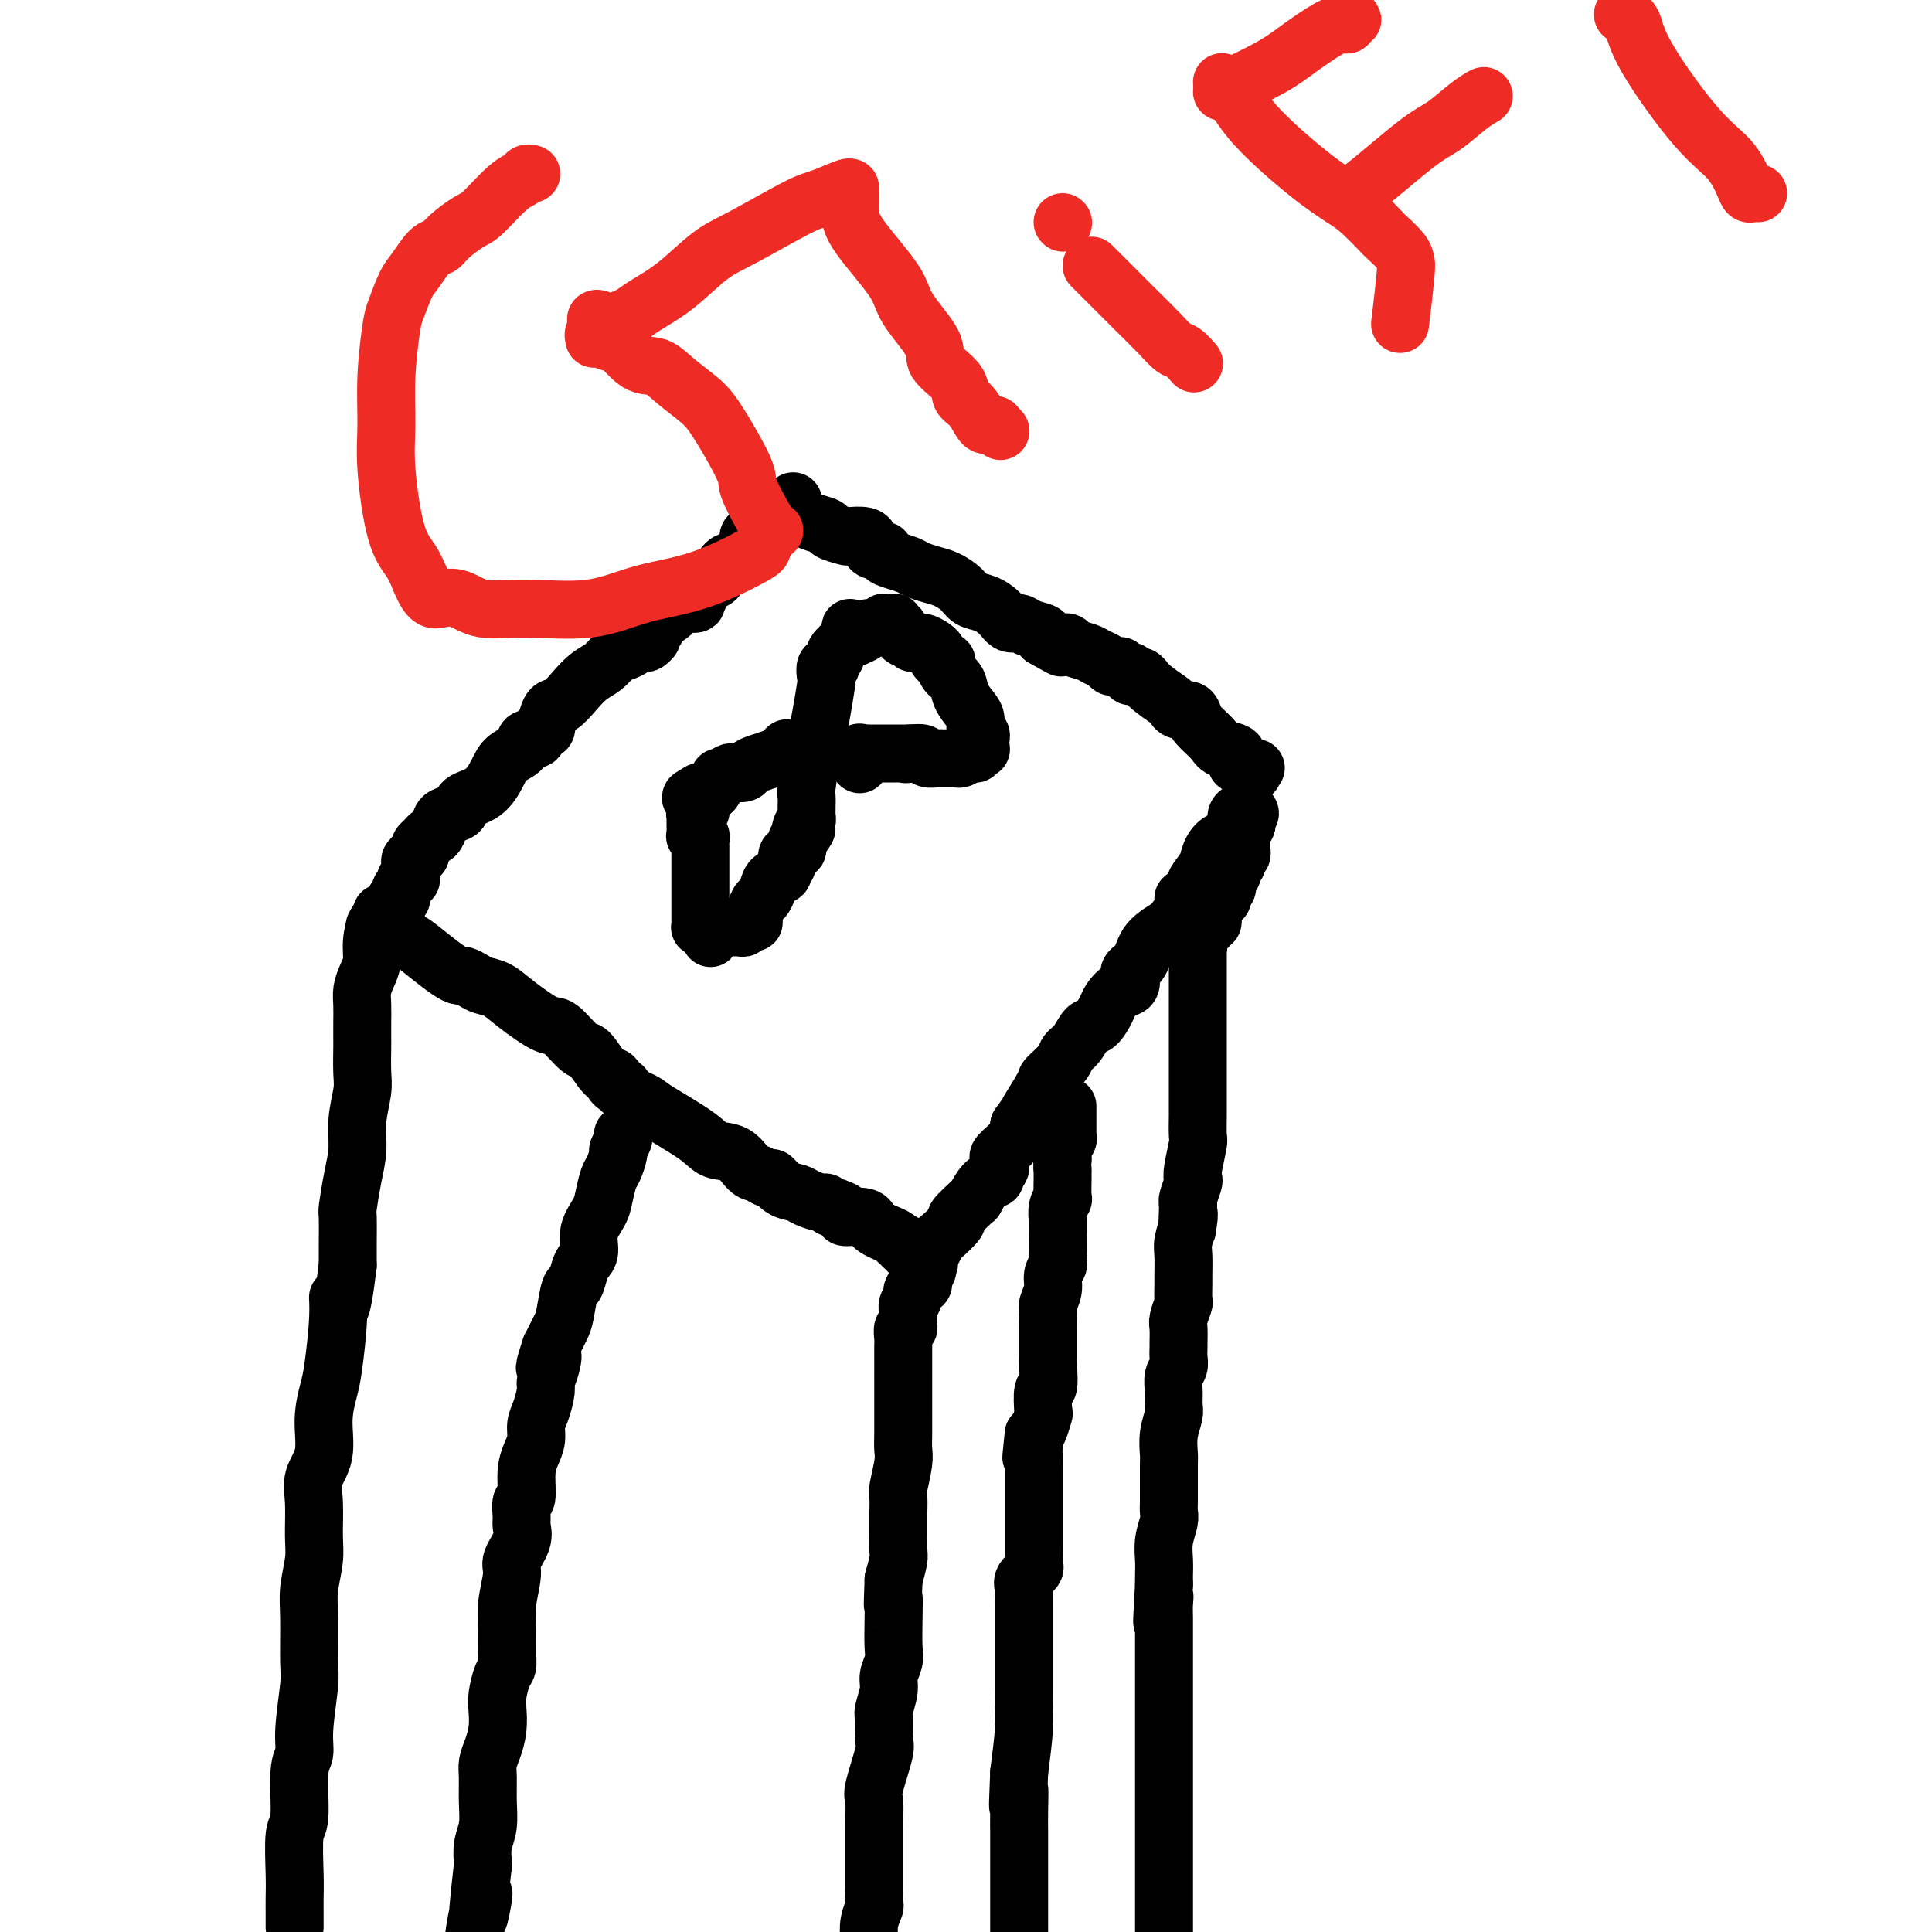 <svg viewBox='0 0 400 400' version='1.1' xmlns='http://www.w3.org/2000/svg' xmlns:xlink='http://www.w3.org/1999/xlink'><g fill='none' stroke='#000000' stroke-width='12' stroke-linecap='round' stroke-linejoin='round'><path d='M79,189c0.081,0.403 0.163,0.807 0,1c-0.163,0.193 -0.569,0.176 -1,1c-0.431,0.824 -0.886,2.488 -1,4c-0.114,1.512 0.113,2.873 0,4c-0.113,1.127 -0.566,2.022 -1,3c-0.434,0.978 -0.848,2.041 -1,3c-0.152,0.959 -0.041,1.814 0,3c0.041,1.186 0.012,2.703 0,4c-0.012,1.297 -0.007,2.376 0,3c0.007,0.624 0.017,0.795 0,2c-0.017,1.205 -0.060,3.446 0,5c0.060,1.554 0.222,2.420 0,4c-0.222,1.580 -0.830,3.872 -1,6c-0.170,2.128 0.098,4.092 0,6c-0.098,1.908 -0.562,3.760 -1,6c-0.438,2.240 -0.849,4.868 -1,6c-0.151,1.132 -0.041,0.766 0,2c0.041,1.234 0.012,4.067 0,6c-0.012,1.933 -0.006,2.967 0,4'/><path d='M72,262c-1.549,12.782 -1.922,8.236 -2,7c-0.078,-1.236 0.139,0.836 0,4c-0.139,3.164 -0.633,7.420 -1,10c-0.367,2.580 -0.606,3.485 -1,5c-0.394,1.515 -0.943,3.640 -1,6c-0.057,2.360 0.378,4.954 0,7c-0.378,2.046 -1.569,3.544 -2,5c-0.431,1.456 -0.101,2.870 0,5c0.101,2.130 -0.026,4.976 0,7c0.026,2.024 0.204,3.225 0,5c-0.204,1.775 -0.791,4.123 -1,6c-0.209,1.877 -0.041,3.283 0,6c0.041,2.717 -0.046,6.745 0,9c0.046,2.255 0.223,2.737 0,5c-0.223,2.263 -0.848,6.306 -1,9c-0.152,2.694 0.170,4.040 0,5c-0.170,0.960 -0.830,1.534 -1,4c-0.170,2.466 0.151,6.824 0,9c-0.151,2.176 -0.772,2.170 -1,4c-0.228,1.830 -0.061,5.494 0,8c0.061,2.506 0.016,3.852 0,5c-0.016,1.148 -0.004,2.098 0,3c0.004,0.902 0.001,1.757 0,2c-0.001,0.243 -0.000,-0.127 0,0c0.000,0.127 0.000,0.751 0,1c-0.000,0.249 -0.000,0.125 0,0'/><path d='M78,192c-0.387,-0.215 -0.774,-0.429 0,0c0.774,0.429 2.708,1.502 4,2c1.292,0.498 1.942,0.420 3,1c1.058,0.580 2.524,1.819 4,3c1.476,1.181 2.961,2.306 4,3c1.039,0.694 1.632,0.958 2,1c0.368,0.042 0.511,-0.139 1,0c0.489,0.139 1.325,0.599 2,1c0.675,0.401 1.190,0.745 2,1c0.810,0.255 1.915,0.423 3,1c1.085,0.577 2.148,1.562 4,3c1.852,1.438 4.492,3.327 6,4c1.508,0.673 1.885,0.128 3,1c1.115,0.872 2.969,3.162 4,4c1.031,0.838 1.239,0.226 2,1c0.761,0.774 2.075,2.936 3,4c0.925,1.064 1.463,1.032 2,1'/><path d='M127,223c1.662,1.711 0.316,0.987 0,1c-0.316,0.013 0.399,0.763 1,1c0.601,0.237 1.088,-0.040 1,0c-0.088,0.040 -0.751,0.396 0,1c0.751,0.604 2.918,1.455 4,2c1.082,0.545 1.081,0.784 3,2c1.919,1.216 5.760,3.411 8,5c2.240,1.589 2.880,2.574 4,3c1.120,0.426 2.719,0.294 4,1c1.281,0.706 2.243,2.248 3,3c0.757,0.752 1.309,0.712 2,1c0.691,0.288 1.521,0.903 2,1c0.479,0.097 0.608,-0.324 1,0c0.392,0.324 1.047,1.392 2,2c0.953,0.608 2.206,0.755 3,1c0.794,0.245 1.131,0.588 2,1c0.869,0.412 2.269,0.894 3,1c0.731,0.106 0.793,-0.165 1,0c0.207,0.165 0.559,0.766 1,1c0.441,0.234 0.969,0.100 1,0c0.031,-0.100 -0.437,-0.164 0,0c0.437,0.164 1.777,0.558 2,1c0.223,0.442 -0.672,0.931 0,1c0.672,0.069 2.911,-0.284 4,0c1.089,0.284 1.026,1.203 2,2c0.974,0.797 2.983,1.471 4,2c1.017,0.529 1.043,0.912 1,1c-0.043,0.088 -0.155,-0.118 0,0c0.155,0.118 0.578,0.559 1,1'/><path d='M187,258c9.504,5.430 3.262,1.507 1,0c-2.262,-1.507 -0.546,-0.596 0,0c0.546,0.596 -0.078,0.877 0,1c0.078,0.123 0.857,0.089 1,0c0.143,-0.089 -0.350,-0.234 0,0c0.350,0.234 1.544,0.847 2,1c0.456,0.153 0.175,-0.155 0,0c-0.175,0.155 -0.243,0.774 0,1c0.243,0.226 0.796,0.061 1,0c0.204,-0.061 0.058,-0.017 0,0c-0.058,0.017 -0.029,0.009 0,0'/><path d='M192,261c0.755,0.659 0.142,0.805 0,1c-0.142,0.195 0.187,0.437 0,1c-0.187,0.563 -0.891,1.445 -1,2c-0.109,0.555 0.377,0.781 0,1c-0.377,0.219 -1.618,0.429 -2,1c-0.382,0.571 0.095,1.502 0,2c-0.095,0.498 -0.761,0.562 -1,1c-0.239,0.438 -0.050,1.248 0,2c0.050,0.752 -0.039,1.444 0,2c0.039,0.556 0.207,0.977 0,1c-0.207,0.023 -0.787,-0.350 -1,0c-0.213,0.350 -0.057,1.423 0,2c0.057,0.577 0.015,0.658 0,2c-0.015,1.342 -0.004,3.943 0,5c0.004,1.057 0.001,0.569 0,1c-0.001,0.431 -0.001,1.782 0,3c0.001,1.218 0.001,2.305 0,3c-0.001,0.695 -0.004,0.999 0,2c0.004,1.001 0.015,2.700 0,4c-0.015,1.300 -0.057,2.202 0,3c0.057,0.798 0.211,1.494 0,3c-0.211,1.506 -0.789,3.823 -1,5c-0.211,1.177 -0.057,1.215 0,2c0.057,0.785 0.016,2.316 0,3c-0.016,0.684 -0.007,0.520 0,1c0.007,0.480 0.012,1.603 0,3c-0.012,1.397 -0.042,3.068 0,4c0.042,0.932 0.155,1.123 0,2c-0.155,0.877 -0.577,2.438 -1,4'/><path d='M185,327c-0.311,8.486 -0.087,4.700 0,4c0.087,-0.700 0.038,1.687 0,4c-0.038,2.313 -0.067,4.553 0,6c0.067,1.447 0.228,2.101 0,3c-0.228,0.899 -0.846,2.045 -1,3c-0.154,0.955 0.157,1.721 0,3c-0.157,1.279 -0.782,3.071 -1,4c-0.218,0.929 -0.030,0.995 0,2c0.030,1.005 -0.097,2.948 0,4c0.097,1.052 0.418,1.212 0,3c-0.418,1.788 -1.576,5.203 -2,7c-0.424,1.797 -0.114,1.975 0,3c0.114,1.025 0.030,2.895 0,4c-0.030,1.105 -0.008,1.444 0,2c0.008,0.556 0.002,1.328 0,2c-0.002,0.672 -0.001,1.245 0,2c0.001,0.755 0.000,1.694 0,2c-0.000,0.306 -0.000,-0.020 0,0c0.000,0.020 0.000,0.384 0,1c-0.000,0.616 -0.000,1.482 0,2c0.000,0.518 0.001,0.687 0,1c-0.001,0.313 -0.004,0.772 0,1c0.004,0.228 0.015,0.227 0,1c-0.015,0.773 -0.056,2.321 0,3c0.056,0.679 0.207,0.491 0,1c-0.207,0.509 -0.774,1.717 -1,3c-0.226,1.283 -0.113,2.642 0,4'/><path d='M192,260c0.314,-0.203 0.628,-0.405 1,-1c0.372,-0.595 0.804,-1.581 1,-2c0.196,-0.419 0.158,-0.271 1,-1c0.842,-0.729 2.564,-2.336 3,-3c0.436,-0.664 -0.414,-0.385 0,-1c0.414,-0.615 2.090,-2.126 3,-3c0.910,-0.874 1.052,-1.113 1,-1c-0.052,0.113 -0.297,0.577 0,0c0.297,-0.577 1.137,-2.196 2,-3c0.863,-0.804 1.749,-0.793 2,-1c0.251,-0.207 -0.132,-0.631 0,-1c0.132,-0.369 0.778,-0.682 1,-1c0.222,-0.318 0.021,-0.640 0,-1c-0.021,-0.360 0.139,-0.756 0,-1c-0.139,-0.244 -0.576,-0.335 0,-1c0.576,-0.665 2.165,-1.904 3,-3c0.835,-1.096 0.918,-2.048 1,-3'/><path d='M211,233c3.214,-4.574 1.749,-2.510 2,-3c0.251,-0.490 2.217,-3.533 3,-5c0.783,-1.467 0.384,-1.357 1,-2c0.616,-0.643 2.248,-2.040 3,-3c0.752,-0.960 0.625,-1.482 1,-2c0.375,-0.518 1.251,-1.030 2,-2c0.749,-0.970 1.369,-2.396 2,-3c0.631,-0.604 1.273,-0.384 2,-1c0.727,-0.616 1.540,-2.067 2,-3c0.460,-0.933 0.568,-1.346 1,-2c0.432,-0.654 1.188,-1.548 2,-2c0.812,-0.452 1.680,-0.464 2,-1c0.320,-0.536 0.092,-1.598 0,-2c-0.092,-0.402 -0.049,-0.144 0,0c0.049,0.144 0.105,0.175 0,0c-0.105,-0.175 -0.370,-0.556 0,-1c0.370,-0.444 1.375,-0.951 2,-2c0.625,-1.049 0.871,-2.639 2,-4c1.129,-1.361 3.143,-2.494 4,-3c0.857,-0.506 0.559,-0.387 1,-1c0.441,-0.613 1.621,-1.958 2,-3c0.379,-1.042 -0.043,-1.781 0,-2c0.043,-0.219 0.551,0.082 1,0c0.449,-0.082 0.839,-0.547 1,-1c0.161,-0.453 0.095,-0.895 0,-1c-0.095,-0.105 -0.218,0.125 0,0c0.218,-0.125 0.777,-0.607 1,-1c0.223,-0.393 0.112,-0.696 0,-1'/><path d='M248,182c5.677,-7.851 1.369,-1.977 0,0c-1.369,1.977 0.200,0.058 1,-1c0.800,-1.058 0.831,-1.256 1,-2c0.169,-0.744 0.475,-2.034 1,-3c0.525,-0.966 1.268,-1.607 2,-2c0.732,-0.393 1.454,-0.536 2,-1c0.546,-0.464 0.917,-1.247 1,-2c0.083,-0.753 -0.121,-1.474 0,-2c0.121,-0.526 0.568,-0.855 1,-1c0.432,-0.145 0.848,-0.107 1,0c0.152,0.107 0.041,0.281 0,0c-0.041,-0.281 -0.011,-1.018 0,-1c0.011,0.018 0.003,0.789 0,1c-0.003,0.211 -0.001,-0.139 0,0c0.001,0.139 0.000,0.768 0,1c-0.000,0.232 -0.000,0.066 0,0c0.000,-0.066 0.000,-0.033 0,0'/><path d='M258,169c1.551,-1.771 0.430,0.300 0,1c-0.430,0.700 -0.168,0.029 0,0c0.168,-0.029 0.241,0.585 0,1c-0.241,0.415 -0.797,0.632 -1,1c-0.203,0.368 -0.055,0.886 0,1c0.055,0.114 0.015,-0.176 0,0c-0.015,0.176 -0.004,0.817 0,1c0.004,0.183 0.002,-0.091 0,0c-0.002,0.091 -0.004,0.546 0,1c0.004,0.454 0.015,0.906 0,1c-0.015,0.094 -0.057,-0.172 0,0c0.057,0.172 0.211,0.781 0,1c-0.211,0.219 -0.788,0.048 -1,0c-0.212,-0.048 -0.061,0.028 0,0c0.061,-0.028 0.030,-0.161 0,0c-0.030,0.161 -0.060,0.616 0,1c0.060,0.384 0.208,0.696 0,1c-0.208,0.304 -0.774,0.601 -1,1c-0.226,0.399 -0.112,0.899 0,1c0.112,0.101 0.222,-0.198 0,0c-0.222,0.198 -0.778,0.893 -1,1c-0.222,0.107 -0.112,-0.374 0,0c0.112,0.374 0.227,1.603 0,2c-0.227,0.397 -0.796,-0.037 -1,0c-0.204,0.037 -0.044,0.546 0,1c0.044,0.454 -0.026,0.853 0,1c0.026,0.147 0.150,0.042 0,0c-0.150,-0.042 -0.575,-0.021 -1,0'/><path d='M252,186c-1.155,2.566 -1.041,0.481 -1,0c0.041,-0.481 0.011,0.642 0,1c-0.011,0.358 -0.003,-0.048 0,0c0.003,0.048 0.001,0.552 0,1c-0.001,0.448 0.001,0.842 0,1c-0.001,0.158 -0.004,0.081 0,0c0.004,-0.081 0.015,-0.167 0,0c-0.015,0.167 -0.056,0.585 0,1c0.056,0.415 0.208,0.827 0,1c-0.208,0.173 -0.778,0.107 -1,0c-0.222,-0.107 -0.098,-0.254 0,0c0.098,0.254 0.170,0.909 0,1c-0.170,0.091 -0.581,-0.382 -1,0c-0.419,0.382 -0.844,1.618 -1,2c-0.156,0.382 -0.042,-0.091 0,0c0.042,0.091 0.011,0.746 0,1c-0.011,0.254 -0.003,0.107 0,0c0.003,-0.107 0.001,-0.173 0,0c-0.001,0.173 -0.000,0.587 0,1'/><path d='M248,196c-0.619,1.483 -0.166,0.191 0,0c0.166,-0.191 0.044,0.719 0,1c-0.044,0.281 -0.012,-0.065 0,0c0.012,0.065 0.003,0.542 0,1c-0.003,0.458 -0.001,0.896 0,1c0.001,0.104 0.000,-0.125 0,0c-0.000,0.125 -0.000,0.604 0,1c0.000,0.396 0.000,0.711 0,2c-0.000,1.289 -0.000,3.554 0,5c0.000,1.446 0.000,2.074 0,3c-0.000,0.926 -0.000,2.149 0,3c0.000,0.851 -0.000,1.331 0,2c0.000,0.669 0.000,1.527 0,2c-0.000,0.473 -0.000,0.560 0,1c0.000,0.440 0.000,1.232 0,2c-0.000,0.768 -0.000,1.513 0,2c0.000,0.487 0.000,0.715 0,1c-0.000,0.285 -0.000,0.627 0,1c0.000,0.373 0.001,0.779 0,2c-0.001,1.221 -0.004,3.258 0,4c0.004,0.742 0.015,0.188 0,1c-0.015,0.812 -0.056,2.989 0,4c0.056,1.011 0.207,0.856 0,2c-0.207,1.144 -0.774,3.588 -1,5c-0.226,1.412 -0.112,1.791 0,2c0.112,0.209 0.223,0.249 0,1c-0.223,0.751 -0.778,2.215 -1,3c-0.222,0.785 -0.111,0.893 0,1'/><path d='M246,249c-0.326,8.874 -0.140,4.560 0,3c0.140,-1.560 0.234,-0.365 0,1c-0.234,1.365 -0.795,2.898 -1,4c-0.205,1.102 -0.054,1.771 0,3c0.054,1.229 0.011,3.019 0,4c-0.011,0.981 0.011,1.153 0,2c-0.011,0.847 -0.056,2.367 0,3c0.056,0.633 0.211,0.378 0,1c-0.211,0.622 -0.789,2.120 -1,3c-0.211,0.880 -0.056,1.142 0,2c0.056,0.858 0.011,2.312 0,3c-0.011,0.688 0.011,0.610 0,1c-0.011,0.390 -0.056,1.249 0,2c0.056,0.751 0.212,1.393 0,2c-0.212,0.607 -0.793,1.179 -1,2c-0.207,0.821 -0.041,1.890 0,3c0.041,1.110 -0.041,2.261 0,3c0.041,0.739 0.207,1.066 0,2c-0.207,0.934 -0.788,2.473 -1,4c-0.212,1.527 -0.057,3.041 0,4c0.057,0.959 0.015,1.363 0,2c-0.015,0.637 -0.004,1.508 0,2c0.004,0.492 0.002,0.606 0,1c-0.002,0.394 -0.004,1.070 0,2c0.004,0.930 0.015,2.114 0,3c-0.015,0.886 -0.057,1.473 0,2c0.057,0.527 0.211,0.995 0,2c-0.211,1.005 -0.789,2.548 -1,4c-0.211,1.452 -0.057,2.814 0,4c0.057,1.186 0.016,2.196 0,3c-0.016,0.804 -0.008,1.402 0,2'/><path d='M241,328c-0.774,13.157 -0.207,6.550 0,4c0.207,-2.550 0.056,-1.043 0,0c-0.056,1.043 -0.015,1.621 0,3c0.015,1.379 0.004,3.557 0,5c-0.004,1.443 -0.001,2.149 0,3c0.001,0.851 0.000,1.847 0,3c-0.000,1.153 -0.000,2.463 0,3c0.000,0.537 0.000,0.301 0,1c-0.000,0.699 -0.000,2.333 0,3c0.000,0.667 0.000,0.366 0,1c-0.000,0.634 -0.000,2.201 0,3c0.000,0.799 0.000,0.829 0,2c-0.000,1.171 -0.000,3.482 0,5c0.000,1.518 0.000,2.242 0,3c-0.000,0.758 -0.000,1.551 0,3c0.000,1.449 0.000,3.555 0,5c-0.000,1.445 -0.000,2.229 0,3c0.000,0.771 0.000,1.527 0,2c-0.000,0.473 -0.000,0.661 0,1c0.000,0.339 0.000,0.828 0,2c-0.000,1.172 -0.000,3.025 0,4c0.000,0.975 0.000,1.070 0,2c-0.000,0.930 -0.000,2.694 0,5c0.000,2.306 0.000,5.153 0,8'/><path d='M82,189c0.031,-0.734 0.061,-1.468 0,-2c-0.061,-0.532 -0.214,-0.864 0,-1c0.214,-0.136 0.793,-0.078 1,0c0.207,0.078 0.040,0.175 0,0c-0.040,-0.175 0.046,-0.622 0,-1c-0.046,-0.378 -0.222,-0.689 0,-1c0.222,-0.311 0.844,-0.624 1,-1c0.156,-0.376 -0.154,-0.817 0,-1c0.154,-0.183 0.774,-0.108 1,0c0.226,0.108 0.060,0.251 0,0c-0.060,-0.251 -0.012,-0.894 0,-1c0.012,-0.106 -0.012,0.325 0,0c0.012,-0.325 0.058,-1.408 0,-2c-0.058,-0.592 -0.222,-0.695 0,-1c0.222,-0.305 0.829,-0.813 1,-1c0.171,-0.187 -0.094,-0.053 0,0c0.094,0.053 0.547,0.027 1,0'/><path d='M87,177c0.774,-2.079 0.210,-1.278 0,-1c-0.210,0.278 -0.067,0.032 0,0c0.067,-0.032 0.059,0.151 0,0c-0.059,-0.151 -0.170,-0.635 0,-1c0.170,-0.365 0.621,-0.613 1,-1c0.379,-0.387 0.687,-0.915 1,-1c0.313,-0.085 0.630,0.272 1,0c0.370,-0.272 0.791,-1.173 1,-2c0.209,-0.827 0.206,-1.579 1,-2c0.794,-0.421 2.385,-0.511 3,-1c0.615,-0.489 0.252,-1.376 1,-2c0.748,-0.624 2.605,-0.984 4,-2c1.395,-1.016 2.328,-2.687 3,-4c0.672,-1.313 1.083,-2.269 2,-3c0.917,-0.731 2.341,-1.238 3,-2c0.659,-0.762 0.555,-1.778 1,-2c0.445,-0.222 1.439,0.350 2,0c0.561,-0.350 0.689,-1.621 1,-2c0.311,-0.379 0.807,0.135 1,0c0.193,-0.135 0.085,-0.921 0,-1c-0.085,-0.079 -0.147,0.547 0,0c0.147,-0.547 0.504,-2.268 1,-3c0.496,-0.732 1.130,-0.476 2,-1c0.870,-0.524 1.976,-1.828 3,-3c1.024,-1.172 1.966,-2.212 3,-3c1.034,-0.788 2.161,-1.325 3,-2c0.839,-0.675 1.391,-1.487 2,-2c0.609,-0.513 1.277,-0.725 2,-1c0.723,-0.275 1.502,-0.612 2,-1c0.498,-0.388 0.714,-0.825 1,-1c0.286,-0.175 0.643,-0.087 1,0'/><path d='M133,133c3.201,-2.135 1.705,-0.472 1,0c-0.705,0.472 -0.619,-0.245 0,-1c0.619,-0.755 1.771,-1.546 2,-2c0.229,-0.454 -0.465,-0.570 0,-1c0.465,-0.430 2.089,-1.173 3,-2c0.911,-0.827 1.108,-1.736 2,-2c0.892,-0.264 2.480,0.118 3,0c0.520,-0.118 -0.026,-0.736 0,-1c0.026,-0.264 0.626,-0.175 1,-1c0.374,-0.825 0.524,-2.564 1,-3c0.476,-0.436 1.280,0.430 2,0c0.720,-0.430 1.356,-2.155 2,-3c0.644,-0.845 1.296,-0.808 2,-1c0.704,-0.192 1.460,-0.611 2,-1c0.540,-0.389 0.865,-0.748 1,-1c0.135,-0.252 0.078,-0.397 0,-1c-0.078,-0.603 -0.179,-1.663 0,-2c0.179,-0.337 0.639,0.051 1,0c0.361,-0.051 0.622,-0.539 1,-1c0.378,-0.461 0.871,-0.893 1,-1c0.129,-0.107 -0.106,0.111 0,0c0.106,-0.111 0.554,-0.552 1,-1c0.446,-0.448 0.890,-0.905 1,-1c0.110,-0.095 -0.115,0.170 0,0c0.115,-0.170 0.569,-0.777 1,-1c0.431,-0.223 0.837,-0.064 1,0c0.163,0.064 0.081,0.032 0,0'/><path d='M162,106c4.435,-4.237 1.021,-1.328 0,0c-1.021,1.328 0.350,1.077 1,1c0.650,-0.077 0.577,0.021 1,0c0.423,-0.021 1.340,-0.159 2,0c0.660,0.159 1.064,0.617 2,1c0.936,0.383 2.405,0.690 3,1c0.595,0.310 0.317,0.622 1,1c0.683,0.378 2.326,0.822 3,1c0.674,0.178 0.378,0.090 1,0c0.622,-0.090 2.160,-0.183 3,0c0.840,0.183 0.980,0.640 1,1c0.020,0.360 -0.081,0.621 0,1c0.081,0.379 0.343,0.875 1,1c0.657,0.125 1.708,-0.121 2,0c0.292,0.121 -0.176,0.610 0,1c0.176,0.390 0.994,0.681 2,1c1.006,0.319 2.199,0.666 3,1c0.801,0.334 1.211,0.657 2,1c0.789,0.343 1.957,0.707 3,1c1.043,0.293 1.960,0.515 3,1c1.040,0.485 2.204,1.234 3,2c0.796,0.766 1.225,1.549 2,2c0.775,0.451 1.897,0.569 3,1c1.103,0.431 2.188,1.176 3,2c0.812,0.824 1.353,1.726 2,2c0.647,0.274 1.400,-0.081 2,0c0.600,0.081 1.046,0.599 2,1c0.954,0.401 2.415,0.686 3,1c0.585,0.314 0.292,0.657 0,1'/><path d='M216,132c6.147,3.472 3.016,1.651 2,1c-1.016,-0.651 0.084,-0.133 1,0c0.916,0.133 1.650,-0.119 2,0c0.350,0.119 0.317,0.610 1,1c0.683,0.390 2.080,0.679 3,1c0.920,0.321 1.361,0.675 2,1c0.639,0.325 1.477,0.622 2,1c0.523,0.378 0.731,0.837 1,1c0.269,0.163 0.598,0.028 1,0c0.402,-0.028 0.876,0.049 1,0c0.124,-0.049 -0.104,-0.225 0,0c0.104,0.225 0.539,0.850 1,1c0.461,0.150 0.947,-0.173 1,0c0.053,0.173 -0.326,0.844 0,1c0.326,0.156 1.357,-0.203 2,0c0.643,0.203 0.897,0.968 2,2c1.103,1.032 3.056,2.332 4,3c0.944,0.668 0.881,0.706 1,1c0.119,0.294 0.420,0.845 1,1c0.580,0.155 1.438,-0.085 2,0c0.562,0.085 0.827,0.494 1,1c0.173,0.506 0.252,1.110 1,2c0.748,0.890 2.165,2.067 3,3c0.835,0.933 1.090,1.621 2,2c0.910,0.379 2.476,0.448 3,1c0.524,0.552 0.007,1.586 0,2c-0.007,0.414 0.497,0.207 1,0'/><path d='M257,158c4.106,3.321 1.871,1.622 1,1c-0.871,-0.622 -0.378,-0.167 0,0c0.378,0.167 0.640,0.045 1,0c0.360,-0.045 0.817,-0.013 1,0c0.183,0.013 0.091,0.006 0,0'/><path d='M129,235c-0.032,-0.055 -0.064,-0.110 0,0c0.064,0.110 0.225,0.384 0,1c-0.225,0.616 -0.834,1.576 -1,2c-0.166,0.424 0.112,0.314 0,1c-0.112,0.686 -0.612,2.167 -1,3c-0.388,0.833 -0.663,1.017 -1,2c-0.337,0.983 -0.734,2.763 -1,4c-0.266,1.237 -0.400,1.929 -1,3c-0.600,1.071 -1.666,2.519 -2,4c-0.334,1.481 0.065,2.995 0,4c-0.065,1.005 -0.595,1.501 -1,2c-0.405,0.499 -0.685,1.000 -1,2c-0.315,1.000 -0.664,2.500 -1,3c-0.336,0.500 -0.657,-0.000 -1,1c-0.343,1.000 -0.708,3.500 -1,5c-0.292,1.500 -0.512,2.000 -1,3c-0.488,1.000 -1.244,2.500 -2,4'/><path d='M114,279c-2.338,7.182 -0.682,3.139 0,2c0.682,-1.139 0.389,0.628 0,2c-0.389,1.372 -0.874,2.348 -1,3c-0.126,0.652 0.107,0.978 0,2c-0.107,1.022 -0.555,2.739 -1,4c-0.445,1.261 -0.889,2.065 -1,3c-0.111,0.935 0.110,1.999 0,3c-0.110,1.001 -0.551,1.938 -1,3c-0.449,1.062 -0.905,2.248 -1,4c-0.095,1.752 0.173,4.071 0,5c-0.173,0.929 -0.786,0.469 -1,1c-0.214,0.531 -0.028,2.054 0,3c0.028,0.946 -0.101,1.316 0,2c0.101,0.684 0.434,1.683 0,3c-0.434,1.317 -1.633,2.954 -2,4c-0.367,1.046 0.099,1.502 0,3c-0.099,1.498 -0.761,4.038 -1,6c-0.239,1.962 -0.054,3.348 0,5c0.054,1.652 -0.024,3.571 0,5c0.024,1.429 0.151,2.366 0,3c-0.151,0.634 -0.579,0.963 -1,2c-0.421,1.037 -0.835,2.781 -1,4c-0.165,1.219 -0.083,1.914 0,3c0.083,1.086 0.165,2.565 0,4c-0.165,1.435 -0.579,2.827 -1,4c-0.421,1.173 -0.848,2.126 -1,3c-0.152,0.874 -0.027,1.668 0,3c0.027,1.332 -0.044,3.202 0,5c0.044,1.798 0.204,3.522 0,5c-0.204,1.478 -0.773,2.708 -1,4c-0.227,1.292 -0.114,2.646 0,4'/><path d='M100,386c-2.119,18.036 -0.417,9.625 0,7c0.417,-2.625 -0.452,0.536 -1,3c-0.548,2.464 -0.774,4.232 -1,6'/><path d='M221,229c0.000,0.508 0.000,1.016 0,1c-0.000,-0.016 -0.000,-0.555 0,0c0.000,0.555 0.001,2.205 0,3c-0.001,0.795 -0.004,0.734 0,1c0.004,0.266 0.015,0.859 0,1c-0.015,0.141 -0.057,-0.170 0,0c0.057,0.170 0.211,0.820 0,1c-0.211,0.180 -0.789,-0.110 -1,0c-0.211,0.110 -0.057,0.621 0,1c0.057,0.379 0.015,0.627 0,1c-0.015,0.373 -0.004,0.870 0,1c0.004,0.130 0.001,-0.106 0,0c-0.001,0.106 -0.001,0.553 0,1'/><path d='M220,240c-0.155,2.109 -0.041,1.881 0,2c0.041,0.119 0.011,0.583 0,1c-0.011,0.417 -0.002,0.786 0,1c0.002,0.214 -0.003,0.273 0,0c0.003,-0.273 0.015,-0.877 0,0c-0.015,0.877 -0.057,3.237 0,4c0.057,0.763 0.211,-0.070 0,0c-0.211,0.070 -0.789,1.044 -1,2c-0.211,0.956 -0.057,1.895 0,3c0.057,1.105 0.016,2.375 0,3c-0.016,0.625 -0.008,0.603 0,1c0.008,0.397 0.017,1.211 0,2c-0.017,0.789 -0.061,1.552 0,2c0.061,0.448 0.227,0.581 0,1c-0.227,0.419 -0.845,1.124 -1,2c-0.155,0.876 0.155,1.924 0,3c-0.155,1.076 -0.774,2.179 -1,3c-0.226,0.821 -0.061,1.361 0,2c0.061,0.639 0.016,1.376 0,2c-0.016,0.624 -0.003,1.135 0,2c0.003,0.865 -0.003,2.084 0,3c0.003,0.916 0.015,1.528 0,2c-0.015,0.472 -0.056,0.803 0,2c0.056,1.197 0.208,3.259 0,4c-0.208,0.741 -0.777,0.160 -1,1c-0.223,0.840 -0.101,3.101 0,4c0.101,0.899 0.181,0.434 0,1c-0.181,0.566 -0.623,2.162 -1,3c-0.377,0.838 -0.688,0.919 -1,1'/><path d='M214,297c-0.928,8.923 -0.249,2.732 0,1c0.249,-1.732 0.067,0.995 0,2c-0.067,1.005 -0.018,0.286 0,1c0.018,0.714 0.005,2.860 0,4c-0.005,1.140 -0.001,1.276 0,2c0.001,0.724 0.000,2.038 0,3c-0.000,0.962 0.000,1.571 0,2c-0.000,0.429 -0.001,0.679 0,2c0.001,1.321 0.002,3.715 0,5c-0.002,1.285 -0.008,1.461 0,2c0.008,0.539 0.030,1.442 0,2c-0.030,0.558 -0.113,0.770 0,1c0.113,0.230 0.423,0.478 0,1c-0.423,0.522 -1.577,1.317 -2,2c-0.423,0.683 -0.113,1.253 0,2c0.113,0.747 0.030,1.672 0,2c-0.030,0.328 -0.008,0.060 0,1c0.008,0.940 0.002,3.087 0,4c-0.002,0.913 -0.001,0.593 0,1c0.001,0.407 0.000,1.543 0,3c-0.000,1.457 -0.000,3.235 0,4c0.000,0.765 0.000,0.518 0,1c-0.000,0.482 -0.000,1.692 0,2c0.000,0.308 0.001,-0.288 0,0c-0.001,0.288 -0.003,1.458 0,2c0.003,0.542 0.011,0.454 0,1c-0.011,0.546 -0.041,1.724 0,3c0.041,1.276 0.155,2.650 0,5c-0.155,2.350 -0.577,5.675 -1,9'/><path d='M211,367c-0.464,11.554 -0.124,5.440 0,4c0.124,-1.440 0.033,1.796 0,4c-0.033,2.204 -0.009,3.378 0,4c0.009,0.622 0.002,0.691 0,2c-0.002,1.309 -0.001,3.856 0,5c0.001,1.144 0.000,0.884 0,2c-0.000,1.116 -0.000,3.608 0,5c0.000,1.392 0.000,1.683 0,3c-0.000,1.317 -0.000,3.658 0,6'/><path d='M170,153c0.208,-0.083 0.416,-0.166 0,0c-0.416,0.166 -1.456,0.579 -2,1c-0.544,0.421 -0.593,0.848 -1,1c-0.407,0.152 -1.172,0.030 -2,0c-0.828,-0.030 -1.720,0.034 -2,0c-0.280,-0.034 0.051,-0.164 0,0c-0.051,0.164 -0.485,0.622 -1,1c-0.515,0.378 -1.112,0.676 -2,1c-0.888,0.324 -2.068,0.674 -3,1c-0.932,0.326 -1.617,0.627 -2,1c-0.383,0.373 -0.466,0.816 -1,1c-0.534,0.184 -1.519,0.108 -2,0c-0.481,-0.108 -0.456,-0.250 -1,0c-0.544,0.250 -1.656,0.890 -2,1c-0.344,0.110 0.079,-0.310 0,0c-0.079,0.310 -0.660,1.351 -1,2c-0.340,0.649 -0.438,0.905 -1,1c-0.562,0.095 -1.589,0.027 -2,0c-0.411,-0.027 -0.205,-0.014 0,0'/><path d='M145,164c-3.867,1.864 -1.035,1.025 0,1c1.035,-0.025 0.274,0.763 0,1c-0.274,0.237 -0.059,-0.076 0,0c0.059,0.076 -0.037,0.541 0,1c0.037,0.459 0.206,0.910 0,1c-0.206,0.090 -0.787,-0.183 -1,0c-0.213,0.183 -0.057,0.822 0,1c0.057,0.178 0.016,-0.106 0,0c-0.016,0.106 -0.005,0.603 0,1c0.005,0.397 0.005,0.694 0,1c-0.005,0.306 -0.015,0.622 0,1c0.015,0.378 0.057,0.818 0,1c-0.057,0.182 -0.211,0.105 0,0c0.211,-0.105 0.789,-0.237 1,0c0.211,0.237 0.057,0.843 0,1c-0.057,0.157 -0.015,-0.136 0,0c0.015,0.136 0.004,0.700 0,1c-0.004,0.300 -0.001,0.335 0,1c0.001,0.665 0.000,1.960 0,3c-0.000,1.040 -0.000,1.823 0,3c0.000,1.177 0.000,2.746 0,4c-0.000,1.254 -0.001,2.192 0,3c0.001,0.808 0.003,1.484 0,2c-0.003,0.516 -0.012,0.870 0,1c0.012,0.130 0.044,0.035 0,0c-0.044,-0.035 -0.166,-0.009 0,0c0.166,0.009 0.619,0.003 1,0c0.381,-0.003 0.691,-0.001 1,0'/><path d='M147,192c0.267,4.332 -0.065,1.161 0,0c0.065,-1.161 0.528,-0.311 1,0c0.472,0.311 0.952,0.083 1,0c0.048,-0.083 -0.337,-0.021 0,0c0.337,0.021 1.396,0.002 2,0c0.604,-0.002 0.754,0.014 1,0c0.246,-0.014 0.587,-0.056 1,0c0.413,0.056 0.899,0.211 1,0c0.101,-0.211 -0.184,-0.790 0,-1c0.184,-0.210 0.837,-0.053 1,0c0.163,0.053 -0.164,0.002 0,0c0.164,-0.002 0.818,0.046 1,0c0.182,-0.046 -0.107,-0.187 0,-1c0.107,-0.813 0.611,-2.298 1,-3c0.389,-0.702 0.663,-0.622 1,-1c0.337,-0.378 0.735,-1.213 1,-2c0.265,-0.787 0.396,-1.525 1,-2c0.604,-0.475 1.683,-0.686 2,-1c0.317,-0.314 -0.126,-0.729 0,-1c0.126,-0.271 0.822,-0.398 1,-1c0.178,-0.602 -0.163,-1.681 0,-2c0.163,-0.319 0.828,0.121 1,0c0.172,-0.121 -0.151,-0.802 0,-1c0.151,-0.198 0.775,0.088 1,0c0.225,-0.088 0.050,-0.549 0,-1c-0.050,-0.451 0.025,-0.891 0,-1c-0.025,-0.109 -0.150,0.112 0,0c0.150,-0.112 0.575,-0.556 1,-1'/><path d='M166,173c1.873,-2.830 0.554,-0.403 0,0c-0.554,0.403 -0.345,-1.216 0,-2c0.345,-0.784 0.824,-0.731 1,-1c0.176,-0.269 0.047,-0.859 0,-1c-0.047,-0.141 -0.012,0.165 0,0c0.012,-0.165 0.003,-0.803 0,-1c-0.003,-0.197 0.002,0.047 0,0c-0.002,-0.047 -0.012,-0.384 0,-1c0.012,-0.616 0.044,-1.509 0,-2c-0.044,-0.491 -0.166,-0.580 0,-2c0.166,-1.420 0.619,-4.172 1,-6c0.381,-1.828 0.689,-2.732 1,-4c0.311,-1.268 0.623,-2.899 1,-5c0.377,-2.101 0.818,-4.671 1,-6c0.182,-1.329 0.106,-1.417 0,-2c-0.106,-0.583 -0.240,-1.661 0,-2c0.240,-0.339 0.856,0.060 1,0c0.144,-0.060 -0.182,-0.579 0,-1c0.182,-0.421 0.872,-0.742 1,-1c0.128,-0.258 -0.305,-0.452 0,-1c0.305,-0.548 1.350,-1.451 2,-2c0.650,-0.549 0.906,-0.745 1,-1c0.094,-0.255 0.025,-0.569 0,-1c-0.025,-0.431 -0.007,-0.980 0,-1c0.007,-0.020 0.004,0.490 0,1'/><path d='M176,131c0.741,-0.868 0.094,0.461 0,1c-0.094,0.539 0.366,0.288 1,0c0.634,-0.288 1.442,-0.613 2,-1c0.558,-0.387 0.865,-0.835 1,-1c0.135,-0.165 0.097,-0.048 0,0c-0.097,0.048 -0.252,0.027 0,0c0.252,-0.027 0.913,-0.059 1,0c0.087,0.059 -0.398,0.211 0,0c0.398,-0.211 1.680,-0.784 2,-1c0.320,-0.216 -0.321,-0.074 0,0c0.321,0.074 1.606,0.080 2,0c0.394,-0.080 -0.102,-0.247 0,0c0.102,0.247 0.802,0.907 1,1c0.198,0.093 -0.106,-0.381 0,0c0.106,0.381 0.623,1.618 1,2c0.377,0.382 0.615,-0.091 1,0c0.385,0.091 0.918,0.746 1,1c0.082,0.254 -0.286,0.107 0,0c0.286,-0.107 1.224,-0.173 2,0c0.776,0.173 1.388,0.587 2,1'/><path d='M193,134c1.731,1.159 1.059,1.555 1,2c-0.059,0.445 0.494,0.937 1,1c0.506,0.063 0.965,-0.303 1,0c0.035,0.303 -0.355,1.274 0,2c0.355,0.726 1.453,1.206 2,2c0.547,0.794 0.543,1.900 1,3c0.457,1.100 1.376,2.193 2,3c0.624,0.807 0.952,1.329 1,2c0.048,0.671 -0.184,1.490 0,2c0.184,0.510 0.782,0.711 1,1c0.218,0.289 0.054,0.665 0,1c-0.054,0.335 0.000,0.630 0,1c-0.000,0.370 -0.055,0.816 0,1c0.055,0.184 0.218,0.106 0,0c-0.218,-0.106 -0.818,-0.239 -1,0c-0.182,0.239 0.053,0.849 0,1c-0.053,0.151 -0.395,-0.156 -1,0c-0.605,0.156 -1.472,0.774 -2,1c-0.528,0.226 -0.718,0.060 -1,0c-0.282,-0.060 -0.657,-0.015 -1,0c-0.343,0.015 -0.654,0.000 -1,0c-0.346,-0.000 -0.727,0.014 -1,0c-0.273,-0.014 -0.437,-0.056 -1,0c-0.563,0.056 -1.524,0.211 -2,0c-0.476,-0.211 -0.468,-0.789 -1,-1c-0.532,-0.211 -1.605,-0.057 -2,0c-0.395,0.057 -0.113,0.016 0,0c0.113,-0.016 0.056,-0.008 0,0'/><path d='M189,156c-2.405,0.309 -1.418,0.083 -1,0c0.418,-0.083 0.266,-0.022 0,0c-0.266,0.022 -0.648,0.006 -1,0c-0.352,-0.006 -0.675,-0.002 -1,0c-0.325,0.002 -0.651,0.000 -1,0c-0.349,-0.000 -0.721,-0.000 -1,0c-0.279,0.000 -0.466,0.000 -1,0c-0.534,-0.000 -1.414,-0.000 -2,0c-0.586,0.000 -0.879,0.001 -1,0c-0.121,-0.001 -0.071,-0.002 0,0c0.071,0.002 0.163,0.008 0,0c-0.163,-0.008 -0.579,-0.030 -1,0c-0.421,0.030 -0.845,0.111 -1,0c-0.155,-0.111 -0.042,-0.415 0,0c0.042,0.415 0.012,1.547 0,2c-0.012,0.453 -0.006,0.226 0,0'/></g>
<g fill='none' stroke='#EE2B24' stroke-width='12' stroke-linecap='round' stroke-linejoin='round'><path d='M110,36c-0.364,-0.090 -0.728,-0.181 -1,0c-0.272,0.181 -0.450,0.632 -1,1c-0.550,0.368 -1.470,0.652 -3,2c-1.530,1.348 -3.669,3.759 -5,5c-1.331,1.241 -1.855,1.313 -3,2c-1.145,0.687 -2.911,1.991 -4,3c-1.089,1.009 -1.500,1.723 -2,2c-0.500,0.277 -1.089,0.116 -2,1c-0.911,0.884 -2.143,2.812 -3,4c-0.857,1.188 -1.340,1.635 -2,3c-0.660,1.365 -1.499,3.648 -2,5c-0.501,1.352 -0.665,1.772 -1,4c-0.335,2.228 -0.840,6.266 -1,10c-0.160,3.734 0.026,7.166 0,10c-0.026,2.834 -0.265,5.069 0,9c0.265,3.931 1.033,9.558 2,13c0.967,3.442 2.133,4.698 3,6c0.867,1.302 1.433,2.651 2,4'/><path d='M87,120c1.801,4.497 2.803,4.241 4,4c1.197,-0.241 2.590,-0.466 4,0c1.410,0.466 2.835,1.625 5,2c2.165,0.375 5.068,-0.033 9,0c3.932,0.033 8.894,0.506 13,0c4.106,-0.506 7.356,-1.990 11,-3c3.644,-1.010 7.681,-1.547 12,-3c4.319,-1.453 8.918,-3.821 11,-5c2.082,-1.179 1.646,-1.170 2,-2c0.354,-0.830 1.496,-2.499 2,-3c0.504,-0.501 0.368,0.165 0,0c-0.368,-0.165 -0.967,-1.163 -2,-3c-1.033,-1.837 -2.499,-4.515 -3,-6c-0.501,-1.485 -0.038,-1.779 -1,-4c-0.962,-2.221 -3.351,-6.371 -5,-9c-1.649,-2.629 -2.558,-3.739 -4,-5c-1.442,-1.261 -3.417,-2.673 -5,-4c-1.583,-1.327 -2.774,-2.570 -4,-3c-1.226,-0.430 -2.486,-0.049 -4,-1c-1.514,-0.951 -3.281,-3.235 -4,-4c-0.719,-0.765 -0.390,-0.013 -1,0c-0.610,0.013 -2.160,-0.715 -3,-1c-0.840,-0.285 -0.972,-0.128 -1,0c-0.028,0.128 0.048,0.228 0,0c-0.048,-0.228 -0.219,-0.783 0,-1c0.219,-0.217 0.828,-0.097 1,0c0.172,0.097 -0.094,0.171 0,0c0.094,-0.171 0.547,-0.585 1,-1'/><path d='M125,68c-3.521,-3.334 -0.324,-1.669 1,-1c1.324,0.669 0.774,0.341 1,0c0.226,-0.341 1.228,-0.696 2,-1c0.772,-0.304 1.316,-0.556 2,-1c0.684,-0.444 1.510,-1.079 3,-2c1.490,-0.921 3.646,-2.129 6,-4c2.354,-1.871 4.908,-4.404 7,-6c2.092,-1.596 3.723,-2.256 7,-4c3.277,-1.744 8.198,-4.572 11,-6c2.802,-1.428 3.483,-1.456 5,-2c1.517,-0.544 3.871,-1.605 5,-2c1.129,-0.395 1.034,-0.126 1,0c-0.034,0.126 -0.008,0.108 0,0c0.008,-0.108 -0.001,-0.304 0,0c0.001,0.304 0.013,1.110 0,2c-0.013,0.890 -0.051,1.866 0,3c0.051,1.134 0.192,2.427 2,5c1.808,2.573 5.284,6.425 7,9c1.716,2.575 1.674,3.873 3,6c1.326,2.127 4.021,5.082 5,7c0.979,1.918 0.241,2.797 1,4c0.759,1.203 3.015,2.729 4,4c0.985,1.271 0.698,2.288 1,3c0.302,0.712 1.194,1.119 2,2c0.806,0.881 1.525,2.236 2,3c0.475,0.764 0.705,0.936 1,1c0.295,0.064 0.656,0.018 1,0c0.344,-0.018 0.672,-0.009 1,0'/><path d='M206,88c2.000,2.167 1.000,1.083 0,0'/><path d='M226,55c0.343,0.344 0.686,0.688 1,1c0.314,0.312 0.597,0.593 2,2c1.403,1.407 3.924,3.939 6,6c2.076,2.061 3.705,3.649 5,5c1.295,1.351 2.254,2.465 3,3c0.746,0.535 1.278,0.490 2,1c0.722,0.510 1.635,1.574 2,2c0.365,0.426 0.183,0.213 0,0'/><path d='M220,46c0.000,0.000 0.100,0.100 0.1,0.1'/><path d='M253,17c0.562,0.320 1.125,0.639 2,2c0.875,1.361 2.064,3.763 5,7c2.936,3.237 7.621,7.310 11,10c3.379,2.690 5.452,3.998 7,5c1.548,1.002 2.572,1.697 4,3c1.428,1.303 3.259,3.213 4,4c0.741,0.787 0.391,0.451 1,1c0.609,0.549 2.177,1.984 3,3c0.823,1.016 0.901,1.612 1,2c0.099,0.388 0.219,0.566 0,3c-0.219,2.434 -0.777,7.124 -1,9c-0.223,1.876 -0.112,0.938 0,0'/><path d='M253,19c0.078,-0.061 0.157,-0.122 2,-1c1.843,-0.878 5.451,-2.574 8,-4c2.549,-1.426 4.041,-2.582 6,-4c1.959,-1.418 4.386,-3.098 6,-4c1.614,-0.902 2.415,-1.026 3,-1c0.585,0.026 0.955,0.203 1,0c0.045,-0.203 -0.235,-0.786 0,-1c0.235,-0.214 0.986,-0.058 1,0c0.014,0.058 -0.710,0.016 -1,0c-0.290,-0.016 -0.145,-0.008 0,0'/><path d='M278,41c0.593,0.081 1.186,0.161 4,-2c2.814,-2.161 7.850,-6.565 11,-9c3.150,-2.435 4.413,-2.901 6,-4c1.587,-1.099 3.497,-2.830 5,-4c1.503,-1.170 2.599,-1.777 3,-2c0.401,-0.223 0.108,-0.060 0,0c-0.108,0.060 -0.031,0.017 0,0c0.031,-0.017 0.015,-0.009 0,0'/><path d='M336,3c0.758,0.430 1.516,0.860 2,2c0.484,1.140 0.693,2.989 3,7c2.307,4.011 6.712,10.185 10,14c3.288,3.815 5.459,5.271 7,7c1.541,1.729 2.452,3.731 3,5c0.548,1.269 0.735,1.804 1,2c0.265,0.196 0.610,0.053 1,0c0.390,-0.053 0.826,-0.015 1,0c0.174,0.015 0.087,0.008 0,0'/></g>
</svg>